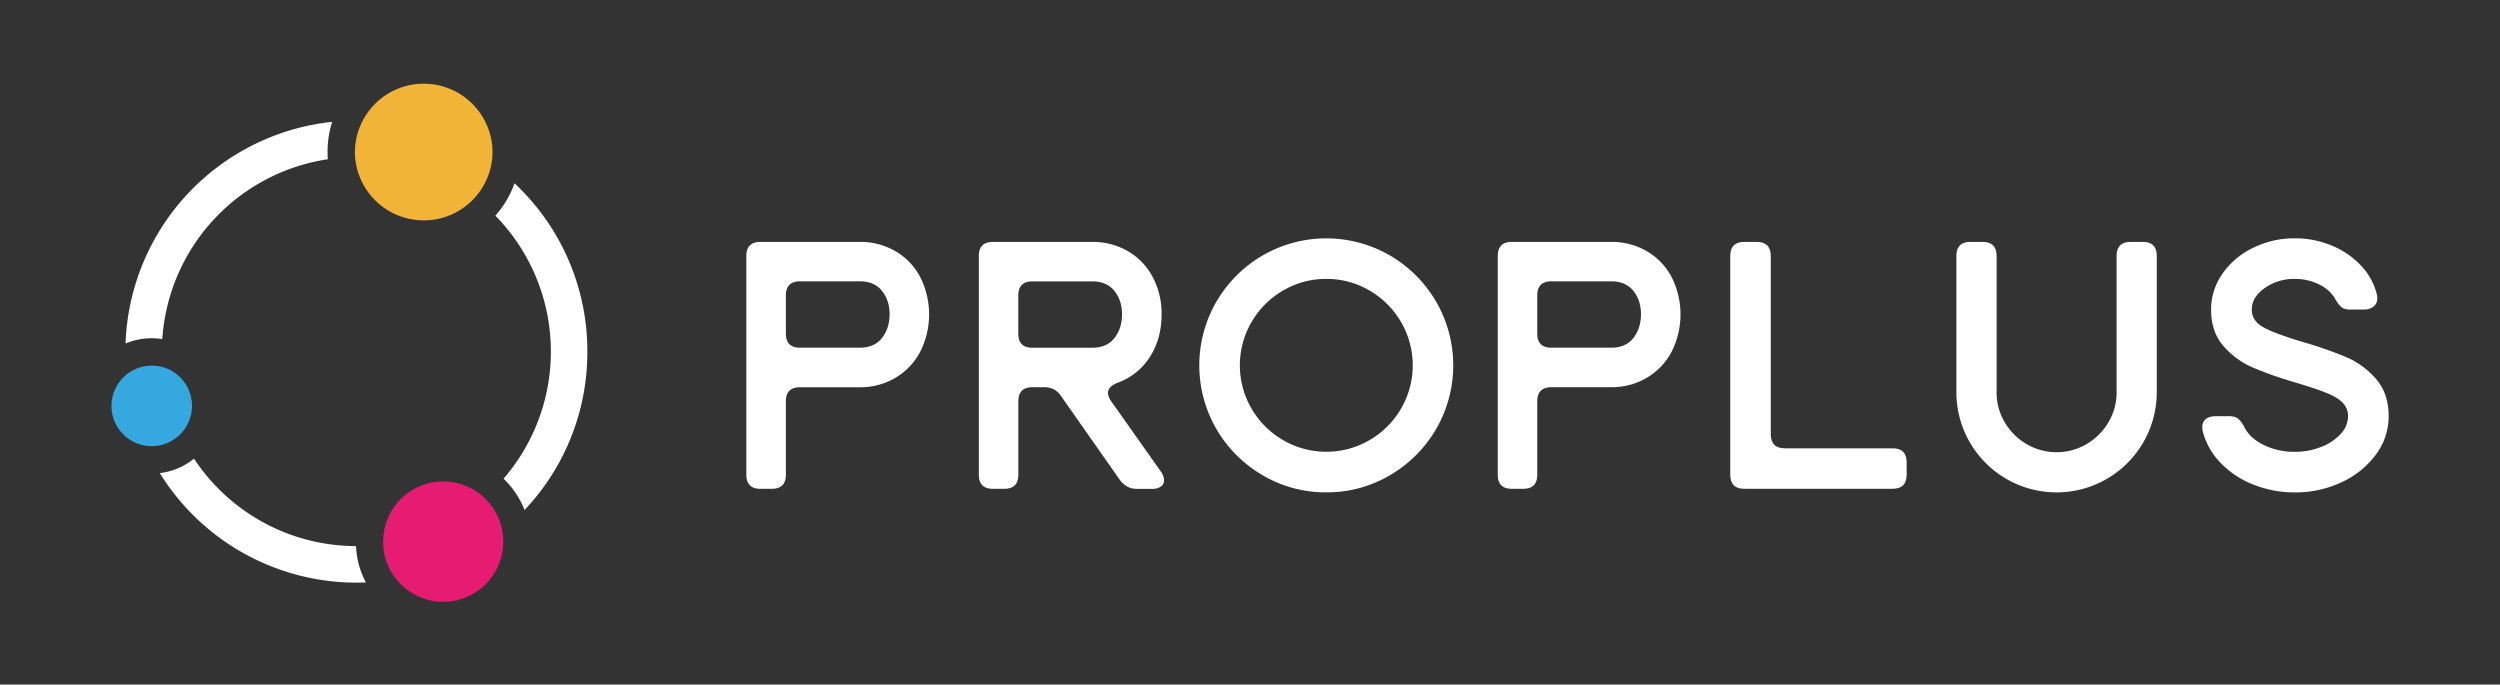 <svg id="Слой_1" data-name="Слой 1" xmlns="http://www.w3.org/2000/svg" viewBox="0 0 1826 500"><rect x="0" y="0" width="1826" height="500" fill="#333333" stroke="none"/><defs><style>.cls-1{opacity:0;}.cls-2{fill:#4953ff;}.cls-3{fill:#fff;}.cls-4{fill:#35a8df;}.cls-5{fill:#f1b437;}.cls-6{fill:#e61c72;}</style></defs><g class="cls-1"><rect class="cls-2" width="1826" height="500"/></g><path class="cls-3" d="M1016,1506.84a167.46,167.46,0,0,1-45.87,115.67,64.16,64.16,0,0,0-15.34-22.89,141.85,141.85,0,0,0-6-192.12,69.36,69.36,0,0,0,14-23.66c1.3,1.19,2.54,2.44,3.79,3.69A167.64,167.64,0,0,1,1016,1506.84Z" transform="translate(-587 -1250)"/><path class="cls-3" d="M826.25,1360.69c0,1.87,0,3.8.21,5.62a142.36,142.36,0,0,0-120.93,131.38,46.68,46.68,0,0,0-7.75-.63,48.56,48.56,0,0,0-19.08,3.85A168.78,168.78,0,0,1,829.63,1339,71.27,71.27,0,0,0,826.25,1360.69Z" transform="translate(-587 -1250)"/><path class="cls-3" d="M854.23,1675.4c-2.29.11-4.58.16-6.92.16a169.08,169.08,0,0,1-143.6-80,49.18,49.18,0,0,0,25-10.56A142.07,142.07,0,0,0,847,1648.88,63.21,63.21,0,0,0,854.23,1675.4Z" transform="translate(-587 -1250)"/><path class="cls-4" d="M727.22,1546.47a29.4,29.4,0,0,1-29.44,29.39,27.55,27.55,0,0,1-4.68-.37,29.39,29.39,0,0,1,4.74-58.4,30.64,30.64,0,0,1,7.9,1A29.4,29.4,0,0,1,727.22,1546.47Z" transform="translate(-587 -1250)"/><path class="cls-5" d="M946.75,1360.69a53.29,53.29,0,0,1-.83,9.21,50.28,50.28,0,0,1-99.54-5.1c-.11-1.35-.16-2.7-.16-4.11a50.27,50.27,0,0,1,100.53,0Z" transform="translate(-587 -1250)"/><path class="cls-6" d="M954.56,1645.71a43.85,43.85,0,0,1-78.12,27.35,43.38,43.38,0,0,1-9.57-25.48c0-.63,0-1.25,0-1.87a43.85,43.85,0,0,1,87-8A41,41,0,0,1,954.56,1645.71Z" transform="translate(-587 -1250)"/><path class="cls-3" d="M1161,1543.12v53.6q0,10.3-10.31,10.31h-8.25q-10.31,0-10.31-10.31V1437q0-10.31,10.31-10.31h72.67a50.67,50.67,0,0,1,25.77,6.7,47.32,47.32,0,0,1,18.16,18.81,60.53,60.53,0,0,1,0,54.89,48.19,48.19,0,0,1-18.16,18.94,50.36,50.36,0,0,1-26,6.83h-43.55Q1161,1532.82,1161,1543.12Zm0-77.3v27.83q0,10.3,10.3,10.31h43.55q10.83,0,16.36-7.09t5.55-17.39q0-10.05-5.55-17t-16.1-7h-43.81Q1161,1455.51,1161,1465.82Z" transform="translate(-587 -1250)"/><path class="cls-3" d="M1410.52,1605.48a17.12,17.12,0,0,1-5.54-4.89l-43-61.33a15,15,0,0,0-5.28-4.9,15.17,15.17,0,0,0-7.09-1.54h-8.5q-10.32,0-10.31,10.3v53.6q0,10.3-10.31,10.31h-8.24q-10.32,0-10.31-10.31V1437q0-10.31,10.31-10.31h72.66a50.64,50.64,0,0,1,25.77,6.7,47.35,47.35,0,0,1,18.17,18.81,56.37,56.37,0,0,1,6.57,27.32q0,18-8.63,31.3a46.27,46.27,0,0,1-23.33,18.69q-7.22,2.83-7.21,7.47a11.38,11.38,0,0,0,2.06,5.67l36.59,51.79a11.38,11.38,0,0,1,2.32,6.44,5.25,5.25,0,0,1-2.32,4.51,10.79,10.79,0,0,1-6.44,1.68h-10.82A15.14,15.14,0,0,1,1410.52,1605.48ZM1341.08,1504h43.54q10.83,0,16.37-7.09t5.54-17.39q0-10.05-5.54-17t-16.11-7h-43.8q-10.32,0-10.31,10.31v27.83Q1330.77,1504,1341.08,1504Z" transform="translate(-587 -1250)"/><path class="cls-3" d="M1555.73,1609.61a90.18,90.18,0,0,1-46.52-12.5,93.52,93.52,0,0,1-33.75-33.76,92.78,92.78,0,0,1,0-93,93.6,93.6,0,0,1,33.75-33.76,92.8,92.8,0,0,1,93,0,93.6,93.6,0,0,1,33.75,33.76,92.78,92.78,0,0,1,0,93,93.52,93.52,0,0,1-33.75,33.76A90.15,90.15,0,0,1,1555.73,1609.61Zm0-155.9a61.48,61.48,0,0,0-31.57,8.5,63.2,63.2,0,0,0-23.06,23.06,62.81,62.81,0,0,0,0,63.14,63.2,63.2,0,0,0,23.06,23.06,62.86,62.86,0,0,0,63.13,0,63.12,63.12,0,0,0,23.06-23.06,62.81,62.81,0,0,0,0-63.14,63.12,63.12,0,0,0-23.06-23.06A61.47,61.47,0,0,0,1555.73,1453.71Z" transform="translate(-587 -1250)"/><path class="cls-3" d="M1709.81,1543.12v53.6q0,10.3-10.3,10.31h-8.25q-10.3,0-10.31-10.31V1437q0-10.31,10.31-10.31h72.67a50.67,50.67,0,0,1,25.77,6.7,47.32,47.32,0,0,1,18.16,18.81,60.61,60.61,0,0,1,0,54.89A48.19,48.19,0,0,1,1789.7,1526a50.36,50.36,0,0,1-26,6.83h-43.55Q1709.82,1532.82,1709.81,1543.12Zm0-77.3v27.83q0,10.3,10.31,10.31h43.55q10.83,0,16.36-7.09t5.54-17.39q0-10.05-5.54-17t-16.1-7h-43.81Q1709.82,1455.51,1709.81,1465.82Z" transform="translate(-587 -1250)"/><path class="cls-3" d="M1979.61,1587.7v9q0,10.3-10.31,10.31H1861.07q-10.3,0-10.3-10.31V1437q0-10.31,10.3-10.31h9q10.31,0,10.31,10.31v130.13q0,10.31,10.31,10.31h78.59Q1979.61,1577.4,1979.61,1587.7Z" transform="translate(-587 -1250)"/><path class="cls-3" d="M2162.3,1437v99.46a73.18,73.18,0,1,1-146.36,0V1437q0-10.31,10.31-10.31H2035q10.31,0,10.31,10.31v99.46a42.36,42.36,0,0,0,5.92,21.91,44.48,44.48,0,0,0,16,16,43.42,43.42,0,0,0,43.81,0,44.53,44.53,0,0,0,16-16,42.37,42.37,0,0,0,5.93-21.91V1437q0-10.31,10.31-10.31H2152Q2162.3,1426.65,2162.3,1437Z" transform="translate(-587 -1250)"/><path class="cls-3" d="M2290.11,1429.36A61,61,0,0,1,2311.5,1444a46.86,46.86,0,0,1,11.6,21.26,11,11,0,0,1,.26,2.58,7.38,7.38,0,0,1-2.71,6.06,10.92,10.92,0,0,1-7.09,2.19h-10q-4.38,0-6.57-1.94a25.13,25.13,0,0,1-4.76-6.57,27.9,27.9,0,0,0-11.73-10,39,39,0,0,0-17.39-3.86,37,37,0,0,0-22,6.7q-9.42,6.71-9.41,15.72,0,8.25,8.63,13t30.54,11.21a285.33,285.33,0,0,1,30.28,10.69,59.18,59.18,0,0,1,21.38,15.85q9.15,10.58,9.15,27.06a46.55,46.55,0,0,1-9.27,28,64.39,64.39,0,0,1-25,20.22,78.81,78.81,0,0,1-34.27,7.48,80.65,80.65,0,0,1-30.54-5.8,66.57,66.57,0,0,1-24-16.11,50.94,50.94,0,0,1-12.76-22.93,12.43,12.43,0,0,1-.25-2.84,7.13,7.13,0,0,1,2.57-5.92c1.72-1.38,4.12-2.06,7.22-2.06h9.79q4.38,0,6.7,1.93a20.74,20.74,0,0,1,4.64,6.57q4.11,7.72,14.17,12.63a50.55,50.55,0,0,0,22.42,4.89,51.61,51.61,0,0,0,19.32-3.6,37.43,37.43,0,0,0,14.31-9.54A19.06,19.06,0,0,0,2302,1554a13.67,13.67,0,0,0-3.74-9.67q-3.74-4-12-7.34t-24-8a274,274,0,0,1-30.14-10.69,59.29,59.29,0,0,1-21.13-15.59q-9-10.31-9-26.54a45.17,45.17,0,0,1,8.24-26.16,57.37,57.37,0,0,1,22.29-18.94,67.81,67.81,0,0,1,30.54-7A69.36,69.36,0,0,1,2290.11,1429.36Z" transform="translate(-587 -1250)"/></svg>